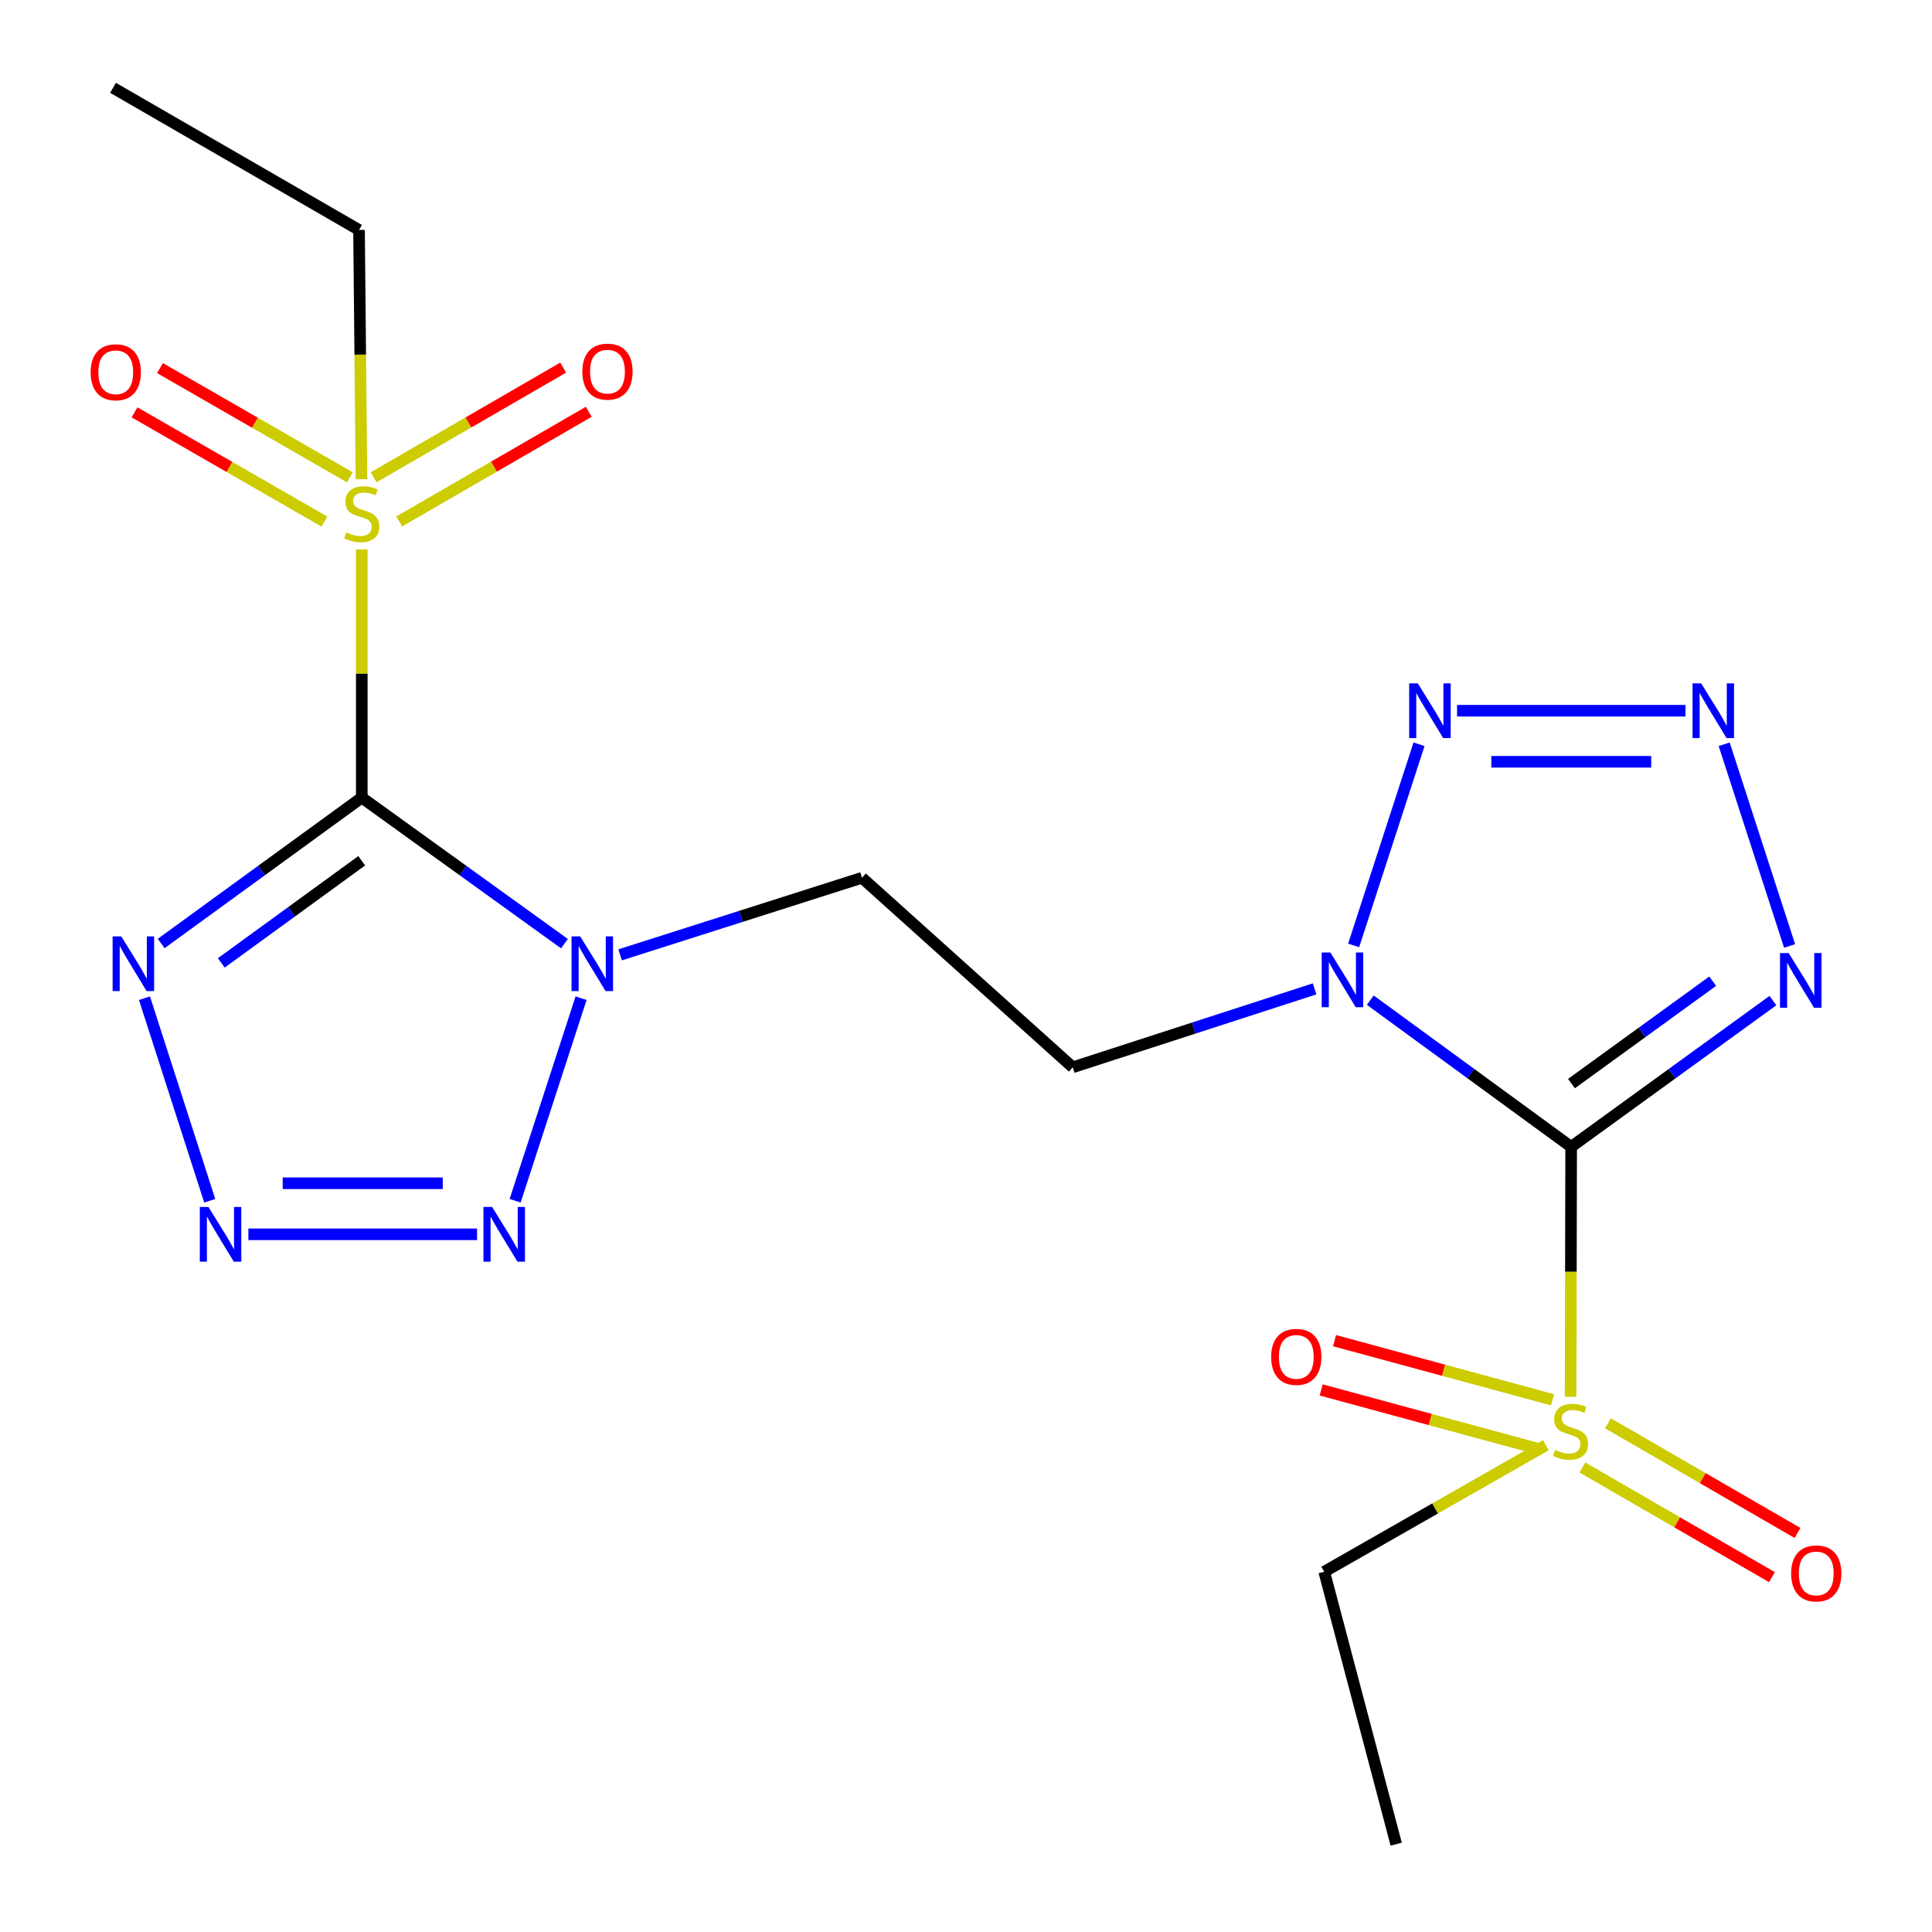 <?xml version='1.0' encoding='iso-8859-1'?>
<svg version='1.1' baseProfile='full'
              xmlns='http://www.w3.org/2000/svg'
                      xmlns:rdkit='http://www.rdkit.org/xml'
                      xmlns:xlink='http://www.w3.org/1999/xlink'
                  xml:space='preserve'
width='1000px' height='1000px' viewBox='0 0 1000 1000'>
<!-- END OF HEADER -->
<rect style='opacity:1.0;fill:#FFFFFF;stroke:none' width='1000' height='1000' x='0' y='0'> </rect>
<path class='bond-2' d='M 187.257,412.834 L 239.705,450.635' style='fill:none;fill-rule:evenodd;stroke:#000000;stroke-width:6px;stroke-linecap:butt;stroke-linejoin:miter;stroke-opacity:1' />
<path class='bond-2' d='M 239.705,450.635 L 292.154,488.435' style='fill:none;fill-rule:evenodd;stroke:#0000FF;stroke-width:6px;stroke-linecap:butt;stroke-linejoin:miter;stroke-opacity:1' />
<path class='bond-3' d='M 187.257,412.834 L 135.341,450.595' style='fill:none;fill-rule:evenodd;stroke:#000000;stroke-width:6px;stroke-linecap:butt;stroke-linejoin:miter;stroke-opacity:1' />
<path class='bond-3' d='M 135.341,450.595 L 83.424,488.356' style='fill:none;fill-rule:evenodd;stroke:#0000FF;stroke-width:6px;stroke-linecap:butt;stroke-linejoin:miter;stroke-opacity:1' />
<path class='bond-3' d='M 187.224,445.531 L 150.883,471.963' style='fill:none;fill-rule:evenodd;stroke:#000000;stroke-width:6px;stroke-linecap:butt;stroke-linejoin:miter;stroke-opacity:1' />
<path class='bond-3' d='M 150.883,471.963 L 114.541,498.396' style='fill:none;fill-rule:evenodd;stroke:#0000FF;stroke-width:6px;stroke-linecap:butt;stroke-linejoin:miter;stroke-opacity:1' />
<path class='bond-5' d='M 187.257,412.834 L 187.257,348.619' style='fill:none;fill-rule:evenodd;stroke:#000000;stroke-width:6px;stroke-linecap:butt;stroke-linejoin:miter;stroke-opacity:1' />
<path class='bond-5' d='M 187.257,348.619 L 187.257,284.405' style='fill:none;fill-rule:evenodd;stroke:#CCCC00;stroke-width:6px;stroke-linecap:butt;stroke-linejoin:miter;stroke-opacity:1' />
<path class='bond-0' d='M 813.228,593.61 L 761.243,555.646' style='fill:none;fill-rule:evenodd;stroke:#000000;stroke-width:6px;stroke-linecap:butt;stroke-linejoin:miter;stroke-opacity:1' />
<path class='bond-0' d='M 761.243,555.646 L 709.258,517.683' style='fill:none;fill-rule:evenodd;stroke:#0000FF;stroke-width:6px;stroke-linecap:butt;stroke-linejoin:miter;stroke-opacity:1' />
<path class='bond-4' d='M 813.228,593.61 L 865.445,555.757' style='fill:none;fill-rule:evenodd;stroke:#000000;stroke-width:6px;stroke-linecap:butt;stroke-linejoin:miter;stroke-opacity:1' />
<path class='bond-4' d='M 865.445,555.757 L 917.662,517.903' style='fill:none;fill-rule:evenodd;stroke:#0000FF;stroke-width:6px;stroke-linecap:butt;stroke-linejoin:miter;stroke-opacity:1' />
<path class='bond-4' d='M 813.384,560.861 L 849.936,534.364' style='fill:none;fill-rule:evenodd;stroke:#000000;stroke-width:6px;stroke-linecap:butt;stroke-linejoin:miter;stroke-opacity:1' />
<path class='bond-4' d='M 849.936,534.364 L 886.488,507.866' style='fill:none;fill-rule:evenodd;stroke:#0000FF;stroke-width:6px;stroke-linecap:butt;stroke-linejoin:miter;stroke-opacity:1' />
<path class='bond-6' d='M 813.228,593.61 L 813.086,658.284' style='fill:none;fill-rule:evenodd;stroke:#000000;stroke-width:6px;stroke-linecap:butt;stroke-linejoin:miter;stroke-opacity:1' />
<path class='bond-6' d='M 813.086,658.284 L 812.944,722.957' style='fill:none;fill-rule:evenodd;stroke:#CCCC00;stroke-width:6px;stroke-linecap:butt;stroke-linejoin:miter;stroke-opacity:1' />
<path class='bond-1' d='M 680.444,511.836 L 617.849,532.135' style='fill:none;fill-rule:evenodd;stroke:#0000FF;stroke-width:6px;stroke-linecap:butt;stroke-linejoin:miter;stroke-opacity:1' />
<path class='bond-1' d='M 617.849,532.135 L 555.253,552.435' style='fill:none;fill-rule:evenodd;stroke:#000000;stroke-width:6px;stroke-linecap:butt;stroke-linejoin:miter;stroke-opacity:1' />
<path class='bond-10' d='M 700.646,489.342 L 734.485,385.224' style='fill:none;fill-rule:evenodd;stroke:#0000FF;stroke-width:6px;stroke-linecap:butt;stroke-linejoin:miter;stroke-opacity:1' />
<path class='bond-9' d='M 300.762,516.668 L 266.632,621.508' style='fill:none;fill-rule:evenodd;stroke:#0000FF;stroke-width:6px;stroke-linecap:butt;stroke-linejoin:miter;stroke-opacity:1' />
<path class='bond-12' d='M 320.973,494.235 L 383.572,474.284' style='fill:none;fill-rule:evenodd;stroke:#0000FF;stroke-width:6px;stroke-linecap:butt;stroke-linejoin:miter;stroke-opacity:1' />
<path class='bond-12' d='M 383.572,474.284 L 446.171,454.333' style='fill:none;fill-rule:evenodd;stroke:#000000;stroke-width:6px;stroke-linecap:butt;stroke-linejoin:miter;stroke-opacity:1' />
<path class='bond-7' d='M 74.777,516.664 L 108.557,621.511' style='fill:none;fill-rule:evenodd;stroke:#0000FF;stroke-width:6px;stroke-linecap:butt;stroke-linejoin:miter;stroke-opacity:1' />
<path class='bond-22' d='M 926.289,489.629 L 892.431,385.231' style='fill:none;fill-rule:evenodd;stroke:#0000FF;stroke-width:6px;stroke-linecap:butt;stroke-linejoin:miter;stroke-opacity:1' />
<path class='bond-13' d='M 181.092,247.062 L 131.949,218.795' style='fill:none;fill-rule:evenodd;stroke:#CCCC00;stroke-width:6px;stroke-linecap:butt;stroke-linejoin:miter;stroke-opacity:1' />
<path class='bond-13' d='M 131.949,218.795 L 82.806,190.527' style='fill:none;fill-rule:evenodd;stroke:#FF0000;stroke-width:6px;stroke-linecap:butt;stroke-linejoin:miter;stroke-opacity:1' />
<path class='bond-13' d='M 167.917,269.966 L 118.774,241.699' style='fill:none;fill-rule:evenodd;stroke:#CCCC00;stroke-width:6px;stroke-linecap:butt;stroke-linejoin:miter;stroke-opacity:1' />
<path class='bond-13' d='M 118.774,241.699 L 69.631,213.431' style='fill:none;fill-rule:evenodd;stroke:#FF0000;stroke-width:6px;stroke-linecap:butt;stroke-linejoin:miter;stroke-opacity:1' />
<path class='bond-14' d='M 206.626,269.907 L 255.681,241.526' style='fill:none;fill-rule:evenodd;stroke:#CCCC00;stroke-width:6px;stroke-linecap:butt;stroke-linejoin:miter;stroke-opacity:1' />
<path class='bond-14' d='M 255.681,241.526 L 304.735,213.146' style='fill:none;fill-rule:evenodd;stroke:#FF0000;stroke-width:6px;stroke-linecap:butt;stroke-linejoin:miter;stroke-opacity:1' />
<path class='bond-14' d='M 193.394,247.036 L 242.449,218.656' style='fill:none;fill-rule:evenodd;stroke:#CCCC00;stroke-width:6px;stroke-linecap:butt;stroke-linejoin:miter;stroke-opacity:1' />
<path class='bond-14' d='M 242.449,218.656 L 291.503,190.275' style='fill:none;fill-rule:evenodd;stroke:#FF0000;stroke-width:6px;stroke-linecap:butt;stroke-linejoin:miter;stroke-opacity:1' />
<path class='bond-17' d='M 187.084,248.059 L 186.459,183.543' style='fill:none;fill-rule:evenodd;stroke:#CCCC00;stroke-width:6px;stroke-linecap:butt;stroke-linejoin:miter;stroke-opacity:1' />
<path class='bond-17' d='M 186.459,183.543 L 185.833,119.027' style='fill:none;fill-rule:evenodd;stroke:#000000;stroke-width:6px;stroke-linecap:butt;stroke-linejoin:miter;stroke-opacity:1' />
<path class='bond-15' d='M 819.042,759.569 L 868.104,787.951' style='fill:none;fill-rule:evenodd;stroke:#CCCC00;stroke-width:6px;stroke-linecap:butt;stroke-linejoin:miter;stroke-opacity:1' />
<path class='bond-15' d='M 868.104,787.951 L 917.166,816.332' style='fill:none;fill-rule:evenodd;stroke:#FF0000;stroke-width:6px;stroke-linecap:butt;stroke-linejoin:miter;stroke-opacity:1' />
<path class='bond-15' d='M 832.273,736.697 L 881.335,765.079' style='fill:none;fill-rule:evenodd;stroke:#CCCC00;stroke-width:6px;stroke-linecap:butt;stroke-linejoin:miter;stroke-opacity:1' />
<path class='bond-15' d='M 881.335,765.079 L 930.397,793.461' style='fill:none;fill-rule:evenodd;stroke:#FF0000;stroke-width:6px;stroke-linecap:butt;stroke-linejoin:miter;stroke-opacity:1' />
<path class='bond-16' d='M 803.607,724.544 L 747.185,709.233' style='fill:none;fill-rule:evenodd;stroke:#CCCC00;stroke-width:6px;stroke-linecap:butt;stroke-linejoin:miter;stroke-opacity:1' />
<path class='bond-16' d='M 747.185,709.233 L 690.762,693.923' style='fill:none;fill-rule:evenodd;stroke:#FF0000;stroke-width:6px;stroke-linecap:butt;stroke-linejoin:miter;stroke-opacity:1' />
<path class='bond-16' d='M 796.688,750.044 L 740.265,734.734' style='fill:none;fill-rule:evenodd;stroke:#CCCC00;stroke-width:6px;stroke-linecap:butt;stroke-linejoin:miter;stroke-opacity:1' />
<path class='bond-16' d='M 740.265,734.734 L 683.842,719.423' style='fill:none;fill-rule:evenodd;stroke:#FF0000;stroke-width:6px;stroke-linecap:butt;stroke-linejoin:miter;stroke-opacity:1' />
<path class='bond-18' d='M 800.155,748.034 L 742.785,780.785' style='fill:none;fill-rule:evenodd;stroke:#CCCC00;stroke-width:6px;stroke-linecap:butt;stroke-linejoin:miter;stroke-opacity:1' />
<path class='bond-18' d='M 742.785,780.785 L 685.415,813.536' style='fill:none;fill-rule:evenodd;stroke:#000000;stroke-width:6px;stroke-linecap:butt;stroke-linejoin:miter;stroke-opacity:1' />
<path class='bond-21' d='M 128.564,638.881 L 246.926,638.881' style='fill:none;fill-rule:evenodd;stroke:#0000FF;stroke-width:6px;stroke-linecap:butt;stroke-linejoin:miter;stroke-opacity:1' />
<path class='bond-21' d='M 146.319,612.458 L 229.172,612.458' style='fill:none;fill-rule:evenodd;stroke:#0000FF;stroke-width:6px;stroke-linecap:butt;stroke-linejoin:miter;stroke-opacity:1' />
<path class='bond-8' d='M 872.393,367.871 L 754.171,367.871' style='fill:none;fill-rule:evenodd;stroke:#0000FF;stroke-width:6px;stroke-linecap:butt;stroke-linejoin:miter;stroke-opacity:1' />
<path class='bond-8' d='M 854.66,394.294 L 771.905,394.294' style='fill:none;fill-rule:evenodd;stroke:#0000FF;stroke-width:6px;stroke-linecap:butt;stroke-linejoin:miter;stroke-opacity:1' />
<path class='bond-11' d='M 555.253,552.435 L 446.171,454.333' style='fill:none;fill-rule:evenodd;stroke:#000000;stroke-width:6px;stroke-linecap:butt;stroke-linejoin:miter;stroke-opacity:1' />
<path class='bond-19' d='M 185.833,119.027 L 58.505,45.455' style='fill:none;fill-rule:evenodd;stroke:#000000;stroke-width:6px;stroke-linecap:butt;stroke-linejoin:miter;stroke-opacity:1' />
<path class='bond-20' d='M 685.415,813.536 L 722.671,954.545' style='fill:none;fill-rule:evenodd;stroke:#000000;stroke-width:6px;stroke-linecap:butt;stroke-linejoin:miter;stroke-opacity:1' />
<path  class='atom-2' d='M 688.593 493.004
L 697.873 508.004
Q 698.793 509.484, 700.273 512.164
Q 701.753 514.844, 701.833 515.004
L 701.833 493.004
L 705.593 493.004
L 705.593 521.324
L 701.713 521.324
L 691.753 504.924
Q 690.593 503.004, 689.353 500.804
Q 688.153 498.604, 687.793 497.924
L 687.793 521.324
L 684.113 521.324
L 684.113 493.004
L 688.593 493.004
' fill='#0000FF'/>
<path  class='atom-3' d='M 300.31 484.666
L 309.59 499.666
Q 310.51 501.146, 311.99 503.826
Q 313.47 506.506, 313.55 506.666
L 313.55 484.666
L 317.31 484.666
L 317.31 512.986
L 313.43 512.986
L 303.47 496.586
Q 302.31 494.666, 301.07 492.466
Q 299.87 490.266, 299.51 489.586
L 299.51 512.986
L 295.83 512.986
L 295.83 484.666
L 300.31 484.666
' fill='#0000FF'/>
<path  class='atom-4' d='M 62.77 484.666
L 72.049 499.666
Q 72.969 501.146, 74.45 503.826
Q 75.93 506.506, 76.01 506.666
L 76.01 484.666
L 79.769 484.666
L 79.769 512.986
L 75.889 512.986
L 65.93 496.586
Q 64.769 494.666, 63.529 492.466
Q 62.33 490.266, 61.969 489.586
L 61.969 512.986
L 58.289 512.986
L 58.289 484.666
L 62.77 484.666
' fill='#0000FF'/>
<path  class='atom-5' d='M 925.811 493.297
L 935.091 508.297
Q 936.011 509.777, 937.491 512.457
Q 938.971 515.137, 939.051 515.297
L 939.051 493.297
L 942.811 493.297
L 942.811 521.617
L 938.931 521.617
L 928.971 505.217
Q 927.811 503.297, 926.571 501.097
Q 925.371 498.897, 925.011 498.217
L 925.011 521.617
L 921.331 521.617
L 921.331 493.297
L 925.811 493.297
' fill='#0000FF'/>
<path  class='atom-6' d='M 179.257 275.57
Q 179.577 275.69, 180.897 276.25
Q 182.217 276.81, 183.657 277.17
Q 185.137 277.49, 186.577 277.49
Q 189.257 277.49, 190.817 276.21
Q 192.377 274.89, 192.377 272.61
Q 192.377 271.05, 191.577 270.09
Q 190.817 269.13, 189.617 268.61
Q 188.417 268.09, 186.417 267.49
Q 183.897 266.73, 182.377 266.01
Q 180.897 265.29, 179.817 263.77
Q 178.777 262.25, 178.777 259.69
Q 178.777 256.13, 181.177 253.93
Q 183.617 251.73, 188.417 251.73
Q 191.697 251.73, 195.417 253.29
L 194.497 256.37
Q 191.097 254.97, 188.537 254.97
Q 185.777 254.97, 184.257 256.13
Q 182.737 257.25, 182.777 259.21
Q 182.777 260.73, 183.537 261.65
Q 184.337 262.57, 185.457 263.09
Q 186.617 263.61, 188.537 264.21
Q 191.097 265.01, 192.617 265.81
Q 194.137 266.61, 195.217 268.25
Q 196.337 269.85, 196.337 272.61
Q 196.337 276.53, 193.697 278.65
Q 191.097 280.73, 186.737 280.73
Q 184.217 280.73, 182.297 280.17
Q 180.417 279.65, 178.177 278.73
L 179.257 275.57
' fill='#CCCC00'/>
<path  class='atom-7' d='M 804.905 750.476
Q 805.225 750.596, 806.545 751.156
Q 807.865 751.716, 809.305 752.076
Q 810.785 752.396, 812.225 752.396
Q 814.905 752.396, 816.465 751.116
Q 818.025 749.796, 818.025 747.516
Q 818.025 745.956, 817.225 744.996
Q 816.465 744.036, 815.265 743.516
Q 814.065 742.996, 812.065 742.396
Q 809.545 741.636, 808.025 740.916
Q 806.545 740.196, 805.465 738.676
Q 804.425 737.156, 804.425 734.596
Q 804.425 731.036, 806.825 728.836
Q 809.265 726.636, 814.065 726.636
Q 817.345 726.636, 821.065 728.196
L 820.145 731.276
Q 816.745 729.876, 814.185 729.876
Q 811.425 729.876, 809.905 731.036
Q 808.385 732.156, 808.425 734.116
Q 808.425 735.636, 809.185 736.556
Q 809.985 737.476, 811.105 737.996
Q 812.265 738.516, 814.185 739.116
Q 816.745 739.916, 818.265 740.716
Q 819.785 741.516, 820.865 743.156
Q 821.985 744.756, 821.985 747.516
Q 821.985 751.436, 819.345 753.556
Q 816.745 755.636, 812.385 755.636
Q 809.865 755.636, 807.945 755.076
Q 806.065 754.556, 803.825 753.636
L 804.905 750.476
' fill='#CCCC00'/>
<path  class='atom-8' d='M 107.894 624.721
L 117.174 639.721
Q 118.094 641.201, 119.574 643.881
Q 121.054 646.561, 121.134 646.721
L 121.134 624.721
L 124.894 624.721
L 124.894 653.041
L 121.014 653.041
L 111.054 636.641
Q 109.894 634.721, 108.654 632.521
Q 107.454 630.321, 107.094 629.641
L 107.094 653.041
L 103.414 653.041
L 103.414 624.721
L 107.894 624.721
' fill='#0000FF'/>
<path  class='atom-9' d='M 880.54 353.711
L 889.82 368.711
Q 890.74 370.191, 892.22 372.871
Q 893.7 375.551, 893.78 375.711
L 893.78 353.711
L 897.54 353.711
L 897.54 382.031
L 893.66 382.031
L 883.7 365.631
Q 882.54 363.711, 881.3 361.511
Q 880.1 359.311, 879.74 358.631
L 879.74 382.031
L 876.06 382.031
L 876.06 353.711
L 880.54 353.711
' fill='#0000FF'/>
<path  class='atom-10' d='M 254.716 624.721
L 263.996 639.721
Q 264.916 641.201, 266.396 643.881
Q 267.876 646.561, 267.956 646.721
L 267.956 624.721
L 271.716 624.721
L 271.716 653.041
L 267.836 653.041
L 257.876 636.641
Q 256.716 634.721, 255.476 632.521
Q 254.276 630.321, 253.916 629.641
L 253.916 653.041
L 250.236 653.041
L 250.236 624.721
L 254.716 624.721
' fill='#0000FF'/>
<path  class='atom-11' d='M 733.864 353.711
L 743.144 368.711
Q 744.064 370.191, 745.544 372.871
Q 747.024 375.551, 747.104 375.711
L 747.104 353.711
L 750.864 353.711
L 750.864 382.031
L 746.984 382.031
L 737.024 365.631
Q 735.864 363.711, 734.624 361.511
Q 733.424 359.311, 733.064 358.631
L 733.064 382.031
L 729.384 382.031
L 729.384 353.711
L 733.864 353.711
' fill='#0000FF'/>
<path  class='atom-14' d='M 46.914 192.68
Q 46.914 185.88, 50.274 182.08
Q 53.634 178.28, 59.914 178.28
Q 66.194 178.28, 69.554 182.08
Q 72.914 185.88, 72.914 192.68
Q 72.914 199.56, 69.514 203.48
Q 66.114 207.36, 59.914 207.36
Q 53.674 207.36, 50.274 203.48
Q 46.914 199.6, 46.914 192.68
M 59.914 204.16
Q 64.234 204.16, 66.554 201.28
Q 68.914 198.36, 68.914 192.68
Q 68.914 187.12, 66.554 184.32
Q 64.234 181.48, 59.914 181.48
Q 55.594 181.48, 53.234 184.28
Q 50.914 187.08, 50.914 192.68
Q 50.914 198.4, 53.234 201.28
Q 55.594 204.16, 59.914 204.16
' fill='#FF0000'/>
<path  class='atom-15' d='M 301.424 192.357
Q 301.424 185.557, 304.784 181.757
Q 308.144 177.957, 314.424 177.957
Q 320.704 177.957, 324.064 181.757
Q 327.424 185.557, 327.424 192.357
Q 327.424 199.237, 324.024 203.157
Q 320.624 207.037, 314.424 207.037
Q 308.184 207.037, 304.784 203.157
Q 301.424 199.277, 301.424 192.357
M 314.424 203.837
Q 318.744 203.837, 321.064 200.957
Q 323.424 198.037, 323.424 192.357
Q 323.424 186.797, 321.064 183.997
Q 318.744 181.157, 314.424 181.157
Q 310.104 181.157, 307.744 183.957
Q 305.424 186.757, 305.424 192.357
Q 305.424 198.077, 307.744 200.957
Q 310.104 203.837, 314.424 203.837
' fill='#FF0000'/>
<path  class='atom-16' d='M 927.086 814.408
Q 927.086 807.608, 930.446 803.808
Q 933.806 800.008, 940.086 800.008
Q 946.366 800.008, 949.726 803.808
Q 953.086 807.608, 953.086 814.408
Q 953.086 821.288, 949.686 825.208
Q 946.286 829.088, 940.086 829.088
Q 933.846 829.088, 930.446 825.208
Q 927.086 821.328, 927.086 814.408
M 940.086 825.888
Q 944.406 825.888, 946.726 823.008
Q 949.086 820.088, 949.086 814.408
Q 949.086 808.848, 946.726 806.048
Q 944.406 803.208, 940.086 803.208
Q 935.766 803.208, 933.406 806.008
Q 931.086 808.808, 931.086 814.408
Q 931.086 820.128, 933.406 823.008
Q 935.766 825.888, 940.086 825.888
' fill='#FF0000'/>
<path  class='atom-17' d='M 657.955 702.317
Q 657.955 695.517, 661.315 691.717
Q 664.675 687.917, 670.955 687.917
Q 677.235 687.917, 680.595 691.717
Q 683.955 695.517, 683.955 702.317
Q 683.955 709.197, 680.555 713.117
Q 677.155 716.997, 670.955 716.997
Q 664.715 716.997, 661.315 713.117
Q 657.955 709.237, 657.955 702.317
M 670.955 713.797
Q 675.275 713.797, 677.595 710.917
Q 679.955 707.997, 679.955 702.317
Q 679.955 696.757, 677.595 693.957
Q 675.275 691.117, 670.955 691.117
Q 666.635 691.117, 664.275 693.917
Q 661.955 696.717, 661.955 702.317
Q 661.955 708.037, 664.275 710.917
Q 666.635 713.797, 670.955 713.797
' fill='#FF0000'/>
</svg>
